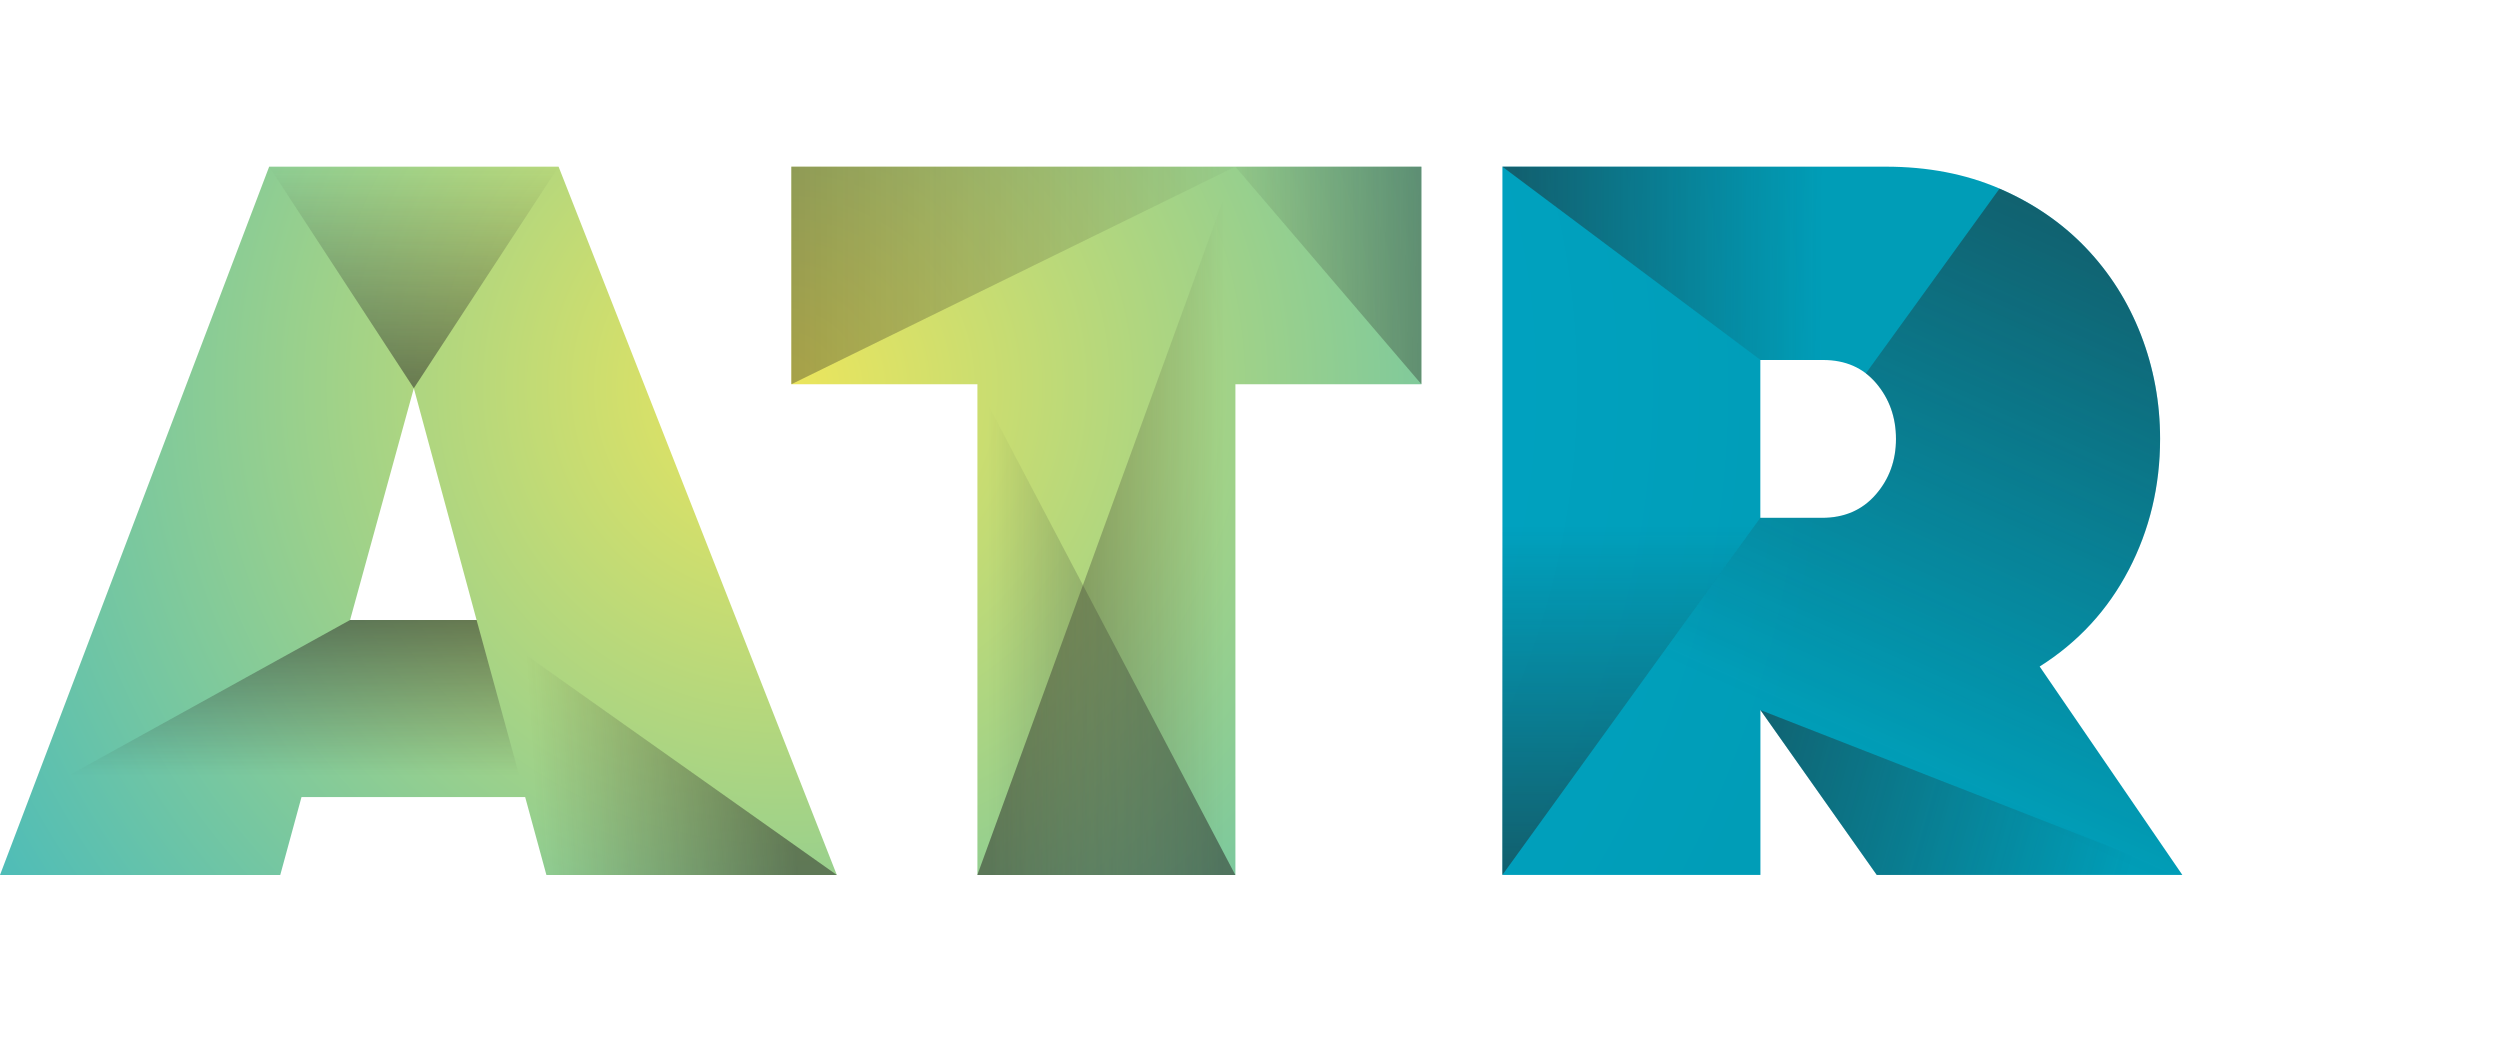 <svg width="300" height="125" xmlns="http://www.w3.org/2000/svg"><svg x="0" y="0" width="262" height="125" viewBox="0 0 262 125"><svg xmlns="http://www.w3.org/2000/svg" width="262" height="125" xmlns:xlink="http://www.w3.org/1999/xlink" viewBox="0 0 262 125"><defs><radialGradient id="b" cx="134.77" cy="64.83" fx="134.77" fy="64.83" r="215.24" gradientTransform="translate(14.5 8.16) scale(.59)" gradientUnits="userSpaceOnUse"><stop offset="0" stop-color="#ede65c"/><stop offset="1" stop-color="#39b7c4"/></radialGradient><linearGradient id="c" x1="152.46" y1="33.05" x2="69.12" y2="33.05" gradientUnits="userSpaceOnUse"><stop offset="0" stop-color="#231f20" stop-opacity="0"/><stop offset="1" stop-color="#231f20"/></linearGradient><linearGradient id="d" x1="144.31" y1="32.88" x2="182.85" y2="33.14" xlink:href="#c"/><linearGradient id="e" x1="146.92" y1="62.5" x2="118.73" y2="62.5" xlink:href="#c"/><linearGradient id="f" x1="-1298.21" y1="75.55" x2="-1326.4" y2="75.55" gradientTransform="translate(-1179.6) rotate(-180) scale(1 -1)" xlink:href="#c"/><radialGradient id="g" cx="134.77" cy="64.83" fx="134.77" fy="64.83" r="215.24" gradientTransform="translate(14.5 8.16) scale(.59)" gradientUnits="userSpaceOnUse"><stop offset="0" stop-color="#ede65c"/><stop offset=".99" stop-color="#39b7c4"/></radialGradient><linearGradient id="h" x1="-42.85" y1="-4432.06" x2="-16.25" y2="-4432.06" gradientTransform="translate(-4382.4 62.85) rotate(90)" xlink:href="#c"/><linearGradient id="i" x1="33.29" y1="93.06" x2="33.29" y2="74.46" xlink:href="#c"/><linearGradient id="j" x1="63.88" y1="90.64" x2="94.74" y2="88.69" xlink:href="#c"/><radialGradient id="k" cx="134.77" cy="64.83" fx="134.77" fy="64.83" r="215.24" gradientTransform="translate(14.5 8.16) scale(.59)" gradientUnits="userSpaceOnUse"><stop offset="0" stop-color="#00abd1"/><stop offset="1" stop-color="#009db7"/></radialGradient><linearGradient id="l" x1="218.65" y1="31.6" x2="181.67" y2="31.34" xlink:href="#c"/><linearGradient id="m" x1="255.24" y1="105.51" x2="205.24" y2="91.45" xlink:href="#c"/><linearGradient id="n" x1="195.76" y1="63.02" x2="195.76" y2="104.43" xlink:href="#c"/><linearGradient id="o" x1="227.27" y1="91.18" x2="256.45" y2="26.04" xlink:href="#c"/></defs><g isolation="isolate"><g id="a" data-name="logos"><g><path d="M117.28,46.11h-22.32v-26.11h75.61v26.11h-22.32v58.89h-30.96v-58.89Z" fill="url(#b)"/><polygon points="94.96 20 148.24 20 94.96 46.11 94.96 20" fill="url(#c)" mix-blend-mode="multiply" opacity=".5"/><polygon points="170.57 20 170.57 46.11 148.24 20 170.57 20" fill="url(#d)" mix-blend-mode="multiply" opacity=".5"/><polygon points="148.24 105 117.28 105 148.24 20 148.24 105" fill="url(#e)" mix-blend-mode="multiply" opacity=".5"/><polygon points="117.28 105 148.24 105 117.28 46.11 117.28 105" fill="url(#f)" mix-blend-mode="multiply" opacity=".5"/></g><g><path d="M65.57,105l-2.55-9.35h-26.84l-2.55,9.35H0L32.3,20h34.73l33.39,85h-34.85ZM49.66,46.59l-7.65,27.81h15.18l-7.53-27.81Z" fill="url(#g)"/><polygon points="49.66 46.59 32.3 20 67.03 20 49.66 46.59" fill="url(#h)" mix-blend-mode="multiply" opacity=".5"/><polygon points="3.56 95.65 42.01 74.4 57.19 74.4 63.02 95.65 3.56 95.65" fill="url(#i)" mix-blend-mode="multiply" opacity=".5"/><polygon points="57.19 74.4 100.42 105 100.42 105 65.57 105 57.19 74.4" fill="url(#j)" mix-blend-mode="multiply" opacity=".5"/></g><g><g><path d="M180.28,20h46.02c5.02,0,9.55.87,13.6,2.61,4.05,1.74,7.51,4.11,10.38,7.1,2.87,3,5.08,6.48,6.62,10.44,1.54,3.97,2.31,8.14,2.31,12.51,0,5.67-1.26,10.91-3.76,15.72-2.51,4.82-6.07,8.68-10.69,11.6l17.12,25.01h-36.67l-13.96-19.79v19.79h-30.96V20ZM218.65,62.14c2.67,0,4.82-.93,6.44-2.79,1.62-1.86,2.43-4.09,2.43-6.68s-.79-4.81-2.37-6.68c-1.58-1.86-3.7-2.79-6.38-2.79h-7.53v18.94h7.41Z" fill="url(#k)"/><polygon points="211.25 43.19 180.28 20 226.3 20 218.77 43.19 211.25 43.19" fill="url(#l)" mix-blend-mode="multiply" opacity=".5"/><polygon points="225.21 105 211.25 85.21 261.88 105 261.88 105 225.21 105" fill="url(#m)" mix-blend-mode="multiply" opacity=".5"/><polygon points="180.28 62.14 211.25 43.19 211.25 62.14 180.28 105 180.28 62.14" fill="url(#n)" mix-blend-mode="multiply" opacity=".5"/></g><g mix-blend-mode="multiply" opacity=".5"><path d="M255.45,68.39c2.51-4.81,3.76-10.06,3.76-15.72,0-4.37-.77-8.54-2.31-12.51-1.54-3.97-3.75-7.45-6.62-10.44-2.86-2.98-6.31-5.34-10.34-7.08l-16.04,22.17s0,0,0,0l.02.02c.44.34.84.72,1.22,1.16,1.58,1.86,2.37,4.09,2.37,6.68s-.81,4.82-2.43,6.68c-1.62,1.86-3.76,2.79-6.44,2.79h-7.41l-30.96,42.86h30.96v-19.79l13.96,19.79h36.67l-17.12-25.01c4.61-2.92,8.18-6.78,10.69-11.6Z" fill="url(#o)"/></g></g></g></g></svg></svg></svg>
